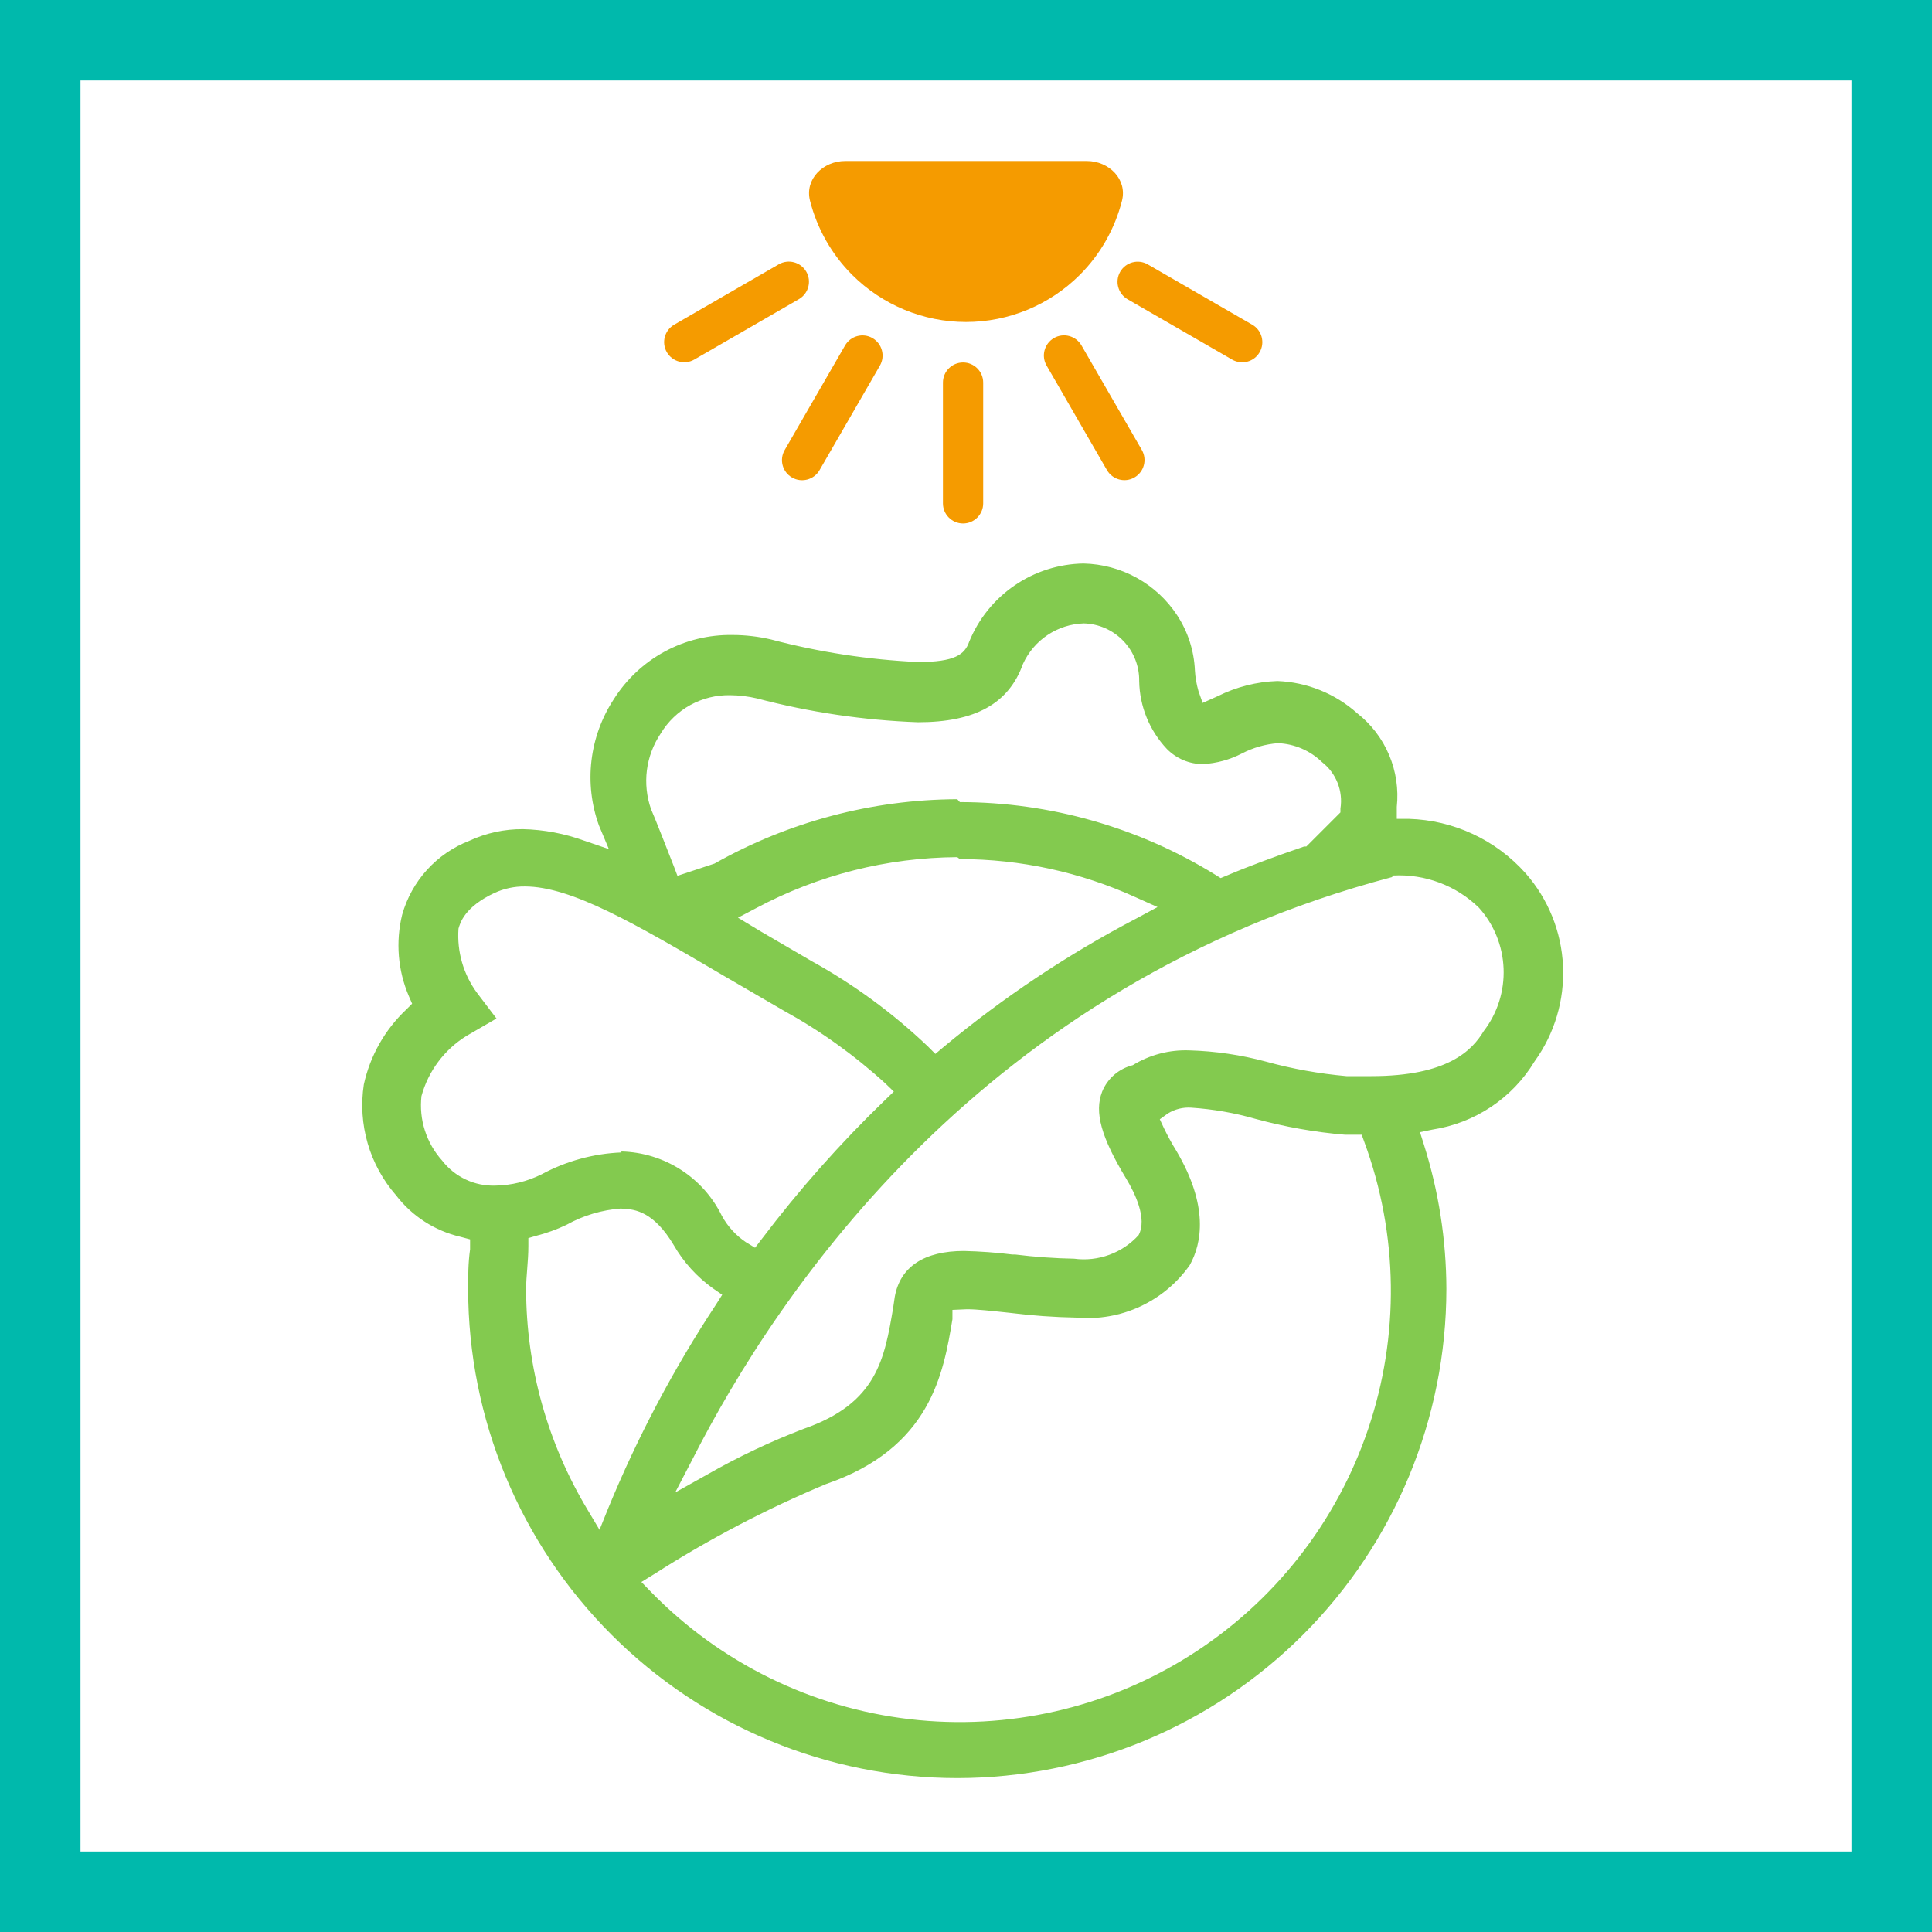 <svg width="48" height="48" viewBox="0 0 48 48" fill="none" xmlns="http://www.w3.org/2000/svg">
<rect x="0" y="0" width="48" height="48" fill="#333333" stroke="none"/>
<g clip-path="url(#clip0_326_35)">
<path d="M0 0H48V48H0V0Z" fill="black"/>
<path d="M1 1H47V47H1V1Z" fill="white" stroke="#00B9AC" stroke-width="2"/>
<path d="M23.783 44.176C20.561 44.174 17.471 42.893 15.193 40.614C12.914 38.336 11.633 35.246 11.631 32.024C11.631 31.704 11.631 31.376 11.679 31.04V30.792L11.439 30.728C10.803 30.58 10.237 30.215 9.839 29.696C9.514 29.323 9.273 28.884 9.135 28.408C8.997 27.933 8.964 27.433 9.039 26.944C9.195 26.23 9.563 25.581 10.095 25.08L10.239 24.936L10.159 24.752C9.885 24.113 9.826 23.403 9.991 22.728C10.108 22.312 10.319 21.93 10.61 21.61C10.9 21.291 11.261 21.044 11.663 20.888C12.079 20.695 12.533 20.597 12.991 20.6C13.513 20.612 14.029 20.71 14.519 20.888L15.127 21.096L14.879 20.504C14.694 19.99 14.631 19.439 14.695 18.897C14.759 18.354 14.948 17.833 15.247 17.376C15.56 16.878 15.996 16.469 16.513 16.188C17.03 15.908 17.611 15.766 18.199 15.776C18.522 15.776 18.844 15.814 19.159 15.888C20.352 16.203 21.575 16.39 22.807 16.448C23.719 16.448 23.967 16.264 24.079 15.944C24.31 15.377 24.702 14.891 25.207 14.545C25.712 14.199 26.307 14.01 26.919 14C27.383 14.01 27.837 14.132 28.242 14.356C28.648 14.581 28.993 14.9 29.247 15.288C29.514 15.696 29.666 16.168 29.687 16.656C29.697 16.829 29.727 17.001 29.775 17.168L29.879 17.464L30.255 17.296C30.715 17.066 31.22 16.938 31.735 16.92C32.469 16.947 33.171 17.23 33.719 17.72C34.067 17.993 34.34 18.349 34.512 18.757C34.684 19.164 34.75 19.608 34.703 20.048V20.344H34.999C35.55 20.36 36.092 20.487 36.591 20.72C37.09 20.952 37.537 21.285 37.903 21.696C38.464 22.334 38.792 23.144 38.832 23.993C38.873 24.841 38.624 25.679 38.127 26.368C37.855 26.819 37.486 27.205 37.048 27.498C36.61 27.791 36.112 27.984 35.591 28.064L35.279 28.128L35.375 28.432C35.743 29.594 35.932 30.805 35.935 32.024C35.933 35.246 34.652 38.336 32.374 40.614C30.095 42.893 27.006 44.174 23.783 44.176ZM23.663 32.544V32.776C23.439 34.12 23.127 35.976 20.519 36.872C19.033 37.494 17.604 38.243 16.247 39.112L15.935 39.304L16.191 39.568C17.907 41.319 20.171 42.43 22.606 42.713C25.041 42.996 27.5 42.436 29.571 41.125C31.643 39.815 33.203 37.833 33.989 35.511C34.776 33.19 34.743 30.668 33.895 28.368L33.831 28.192H33.415C32.665 28.129 31.925 27.998 31.199 27.8C30.677 27.65 30.141 27.556 29.599 27.52C29.394 27.505 29.19 27.556 29.015 27.664L28.815 27.808L28.919 28.032C29.013 28.227 29.117 28.416 29.231 28.6C30.031 29.96 29.863 30.888 29.559 31.432C29.246 31.876 28.822 32.23 28.329 32.459C27.837 32.688 27.293 32.783 26.751 32.736C26.191 32.726 25.634 32.686 25.079 32.616C24.623 32.568 24.279 32.528 24.023 32.528L23.663 32.544ZM15.439 30.024C14.959 30.058 14.491 30.197 14.071 30.432C13.83 30.547 13.578 30.638 13.319 30.704L13.127 30.76V30.96C13.127 31.344 13.071 31.696 13.071 32.032C13.075 33.963 13.603 35.857 14.599 37.512L14.895 38.008L15.111 37.472C15.839 35.702 16.737 34.006 17.791 32.408L17.943 32.168L17.711 32.008C17.312 31.722 16.979 31.354 16.735 30.928C16.255 30.128 15.799 30.032 15.447 30.032L15.439 30.024ZM34.583 21.792C24.463 24.464 19.359 32.016 17.191 36.28L16.775 37.08L17.575 36.632C18.345 36.192 19.147 35.813 19.975 35.496C21.791 34.864 21.975 33.76 22.191 32.488L22.231 32.216C22.367 31.472 22.959 31.08 23.951 31.08C24.352 31.09 24.753 31.118 25.151 31.168H25.223C25.709 31.228 26.197 31.263 26.687 31.272C26.981 31.311 27.28 31.278 27.559 31.176C27.837 31.075 28.087 30.907 28.287 30.688C28.511 30.28 28.191 29.632 27.983 29.288C27.359 28.256 27.183 27.632 27.383 27.12C27.449 26.958 27.552 26.815 27.684 26.701C27.817 26.587 27.974 26.506 28.143 26.464C28.566 26.205 29.056 26.077 29.551 26.096C30.195 26.114 30.834 26.209 31.455 26.376C32.109 26.556 32.779 26.676 33.455 26.736H34.071C35.967 26.736 36.575 26.096 36.863 25.616C37.204 25.172 37.378 24.622 37.356 24.062C37.334 23.503 37.118 22.968 36.743 22.552C36.463 22.279 36.129 22.067 35.763 21.93C35.397 21.792 35.006 21.732 34.615 21.752L34.583 21.792ZM15.439 28.608C15.962 28.621 16.471 28.777 16.911 29.059C17.351 29.341 17.706 29.738 17.935 30.208C18.08 30.472 18.285 30.696 18.535 30.864L18.759 31L18.919 30.792C19.852 29.56 20.879 28.401 21.991 27.328L22.207 27.12L21.991 26.912C21.223 26.212 20.375 25.605 19.463 25.104L17.991 24.248C15.783 22.952 14.199 22.024 13.039 22.024C12.78 22.021 12.523 22.076 12.287 22.184C11.535 22.536 11.431 22.936 11.391 23.072C11.35 23.644 11.514 24.211 11.855 24.672L12.335 25.304L11.591 25.736C11.041 26.076 10.641 26.61 10.471 27.232C10.439 27.52 10.467 27.811 10.556 28.087C10.644 28.363 10.79 28.617 10.983 28.832C11.139 29.034 11.341 29.197 11.572 29.305C11.803 29.414 12.056 29.465 12.311 29.456C12.709 29.449 13.099 29.353 13.455 29.176C14.066 28.846 14.745 28.66 15.439 28.632V28.608ZM23.783 21.296C22.041 21.306 20.328 21.74 18.791 22.56L18.335 22.8L18.919 23.152L20.167 23.88C21.213 24.458 22.181 25.168 23.047 25.992L23.239 26.184L23.439 26.016C24.921 24.782 26.53 23.709 28.239 22.816L28.759 22.536L28.223 22.296C26.849 21.669 25.357 21.345 23.847 21.344L23.783 21.296ZM23.847 19.928C26.091 19.93 28.29 20.556 30.199 21.736L30.327 21.816L30.463 21.76C31.047 21.512 31.679 21.28 32.399 21.032H32.455L33.303 20.184V20.088C33.337 19.873 33.312 19.652 33.232 19.45C33.152 19.247 33.019 19.07 32.847 18.936C32.552 18.649 32.162 18.481 31.751 18.464C31.438 18.488 31.134 18.575 30.855 18.72C30.555 18.875 30.225 18.965 29.887 18.984C29.72 18.984 29.555 18.951 29.401 18.886C29.248 18.822 29.108 18.727 28.991 18.608C28.559 18.151 28.313 17.549 28.303 16.92C28.308 16.549 28.166 16.19 27.908 15.922C27.651 15.655 27.299 15.498 26.927 15.488C26.606 15.498 26.294 15.598 26.027 15.776C25.76 15.954 25.548 16.204 25.415 16.496C25.063 17.48 24.231 17.944 22.807 17.944C21.456 17.895 20.115 17.696 18.807 17.352C18.59 17.301 18.367 17.274 18.143 17.272C17.797 17.265 17.455 17.349 17.151 17.516C16.848 17.683 16.594 17.927 16.415 18.224C16.232 18.497 16.114 18.809 16.072 19.136C16.031 19.462 16.066 19.794 16.175 20.104C16.263 20.296 16.623 21.224 16.743 21.528L16.831 21.76L17.751 21.456C19.592 20.416 21.669 19.865 23.783 19.856" fill="#83CA4F"/>
<path d="M23.927 9.006C24.203 9.006 24.427 9.23 24.427 9.506V12.506C24.427 12.782 24.203 13.006 23.927 13.006C23.651 13.006 23.427 12.782 23.427 12.506V9.506C23.427 9.23 23.651 9.006 23.927 9.006ZM20.995 8.584C21.133 8.345 21.438 8.262 21.677 8.4C21.916 8.538 21.999 8.845 21.861 9.084L20.361 11.682C20.223 11.921 19.916 12.002 19.677 11.864C19.438 11.726 19.357 11.421 19.495 11.182L20.995 8.584ZM26.185 8.399C26.424 8.261 26.73 8.343 26.869 8.582L28.369 11.181C28.506 11.42 28.424 11.725 28.185 11.863C27.946 12.001 27.64 11.919 27.502 11.68L26.002 9.082C25.864 8.843 25.946 8.538 26.185 8.399ZM27.831 6.752C27.97 6.513 28.275 6.431 28.514 6.568L31.113 8.068C31.352 8.206 31.433 8.513 31.295 8.752C31.157 8.991 30.852 9.072 30.613 8.935L28.014 7.435C27.775 7.296 27.694 6.991 27.831 6.752ZM19.348 6.567C19.587 6.429 19.894 6.511 20.032 6.75C20.17 6.989 20.087 7.295 19.848 7.433L17.25 8.933C17.011 9.071 16.705 8.989 16.567 8.75C16.429 8.511 16.511 8.205 16.75 8.067L19.348 6.567ZM27 4C27.552 4 28.012 4.454 27.875 4.989C27.699 5.679 27.341 6.316 26.829 6.828C26.078 7.578 25.061 8 24 8C22.94 8 21.922 7.578 21.171 6.828C20.659 6.316 20.301 5.679 20.125 4.989C19.988 4.454 20.448 4 21 4H27Z" fill="#F59B00"/>
</g>
<defs>
<clipPath id="clip0_326_35">
<rect width="48" height="48" fill="white"/>
</clipPath>
</defs>
</svg>
